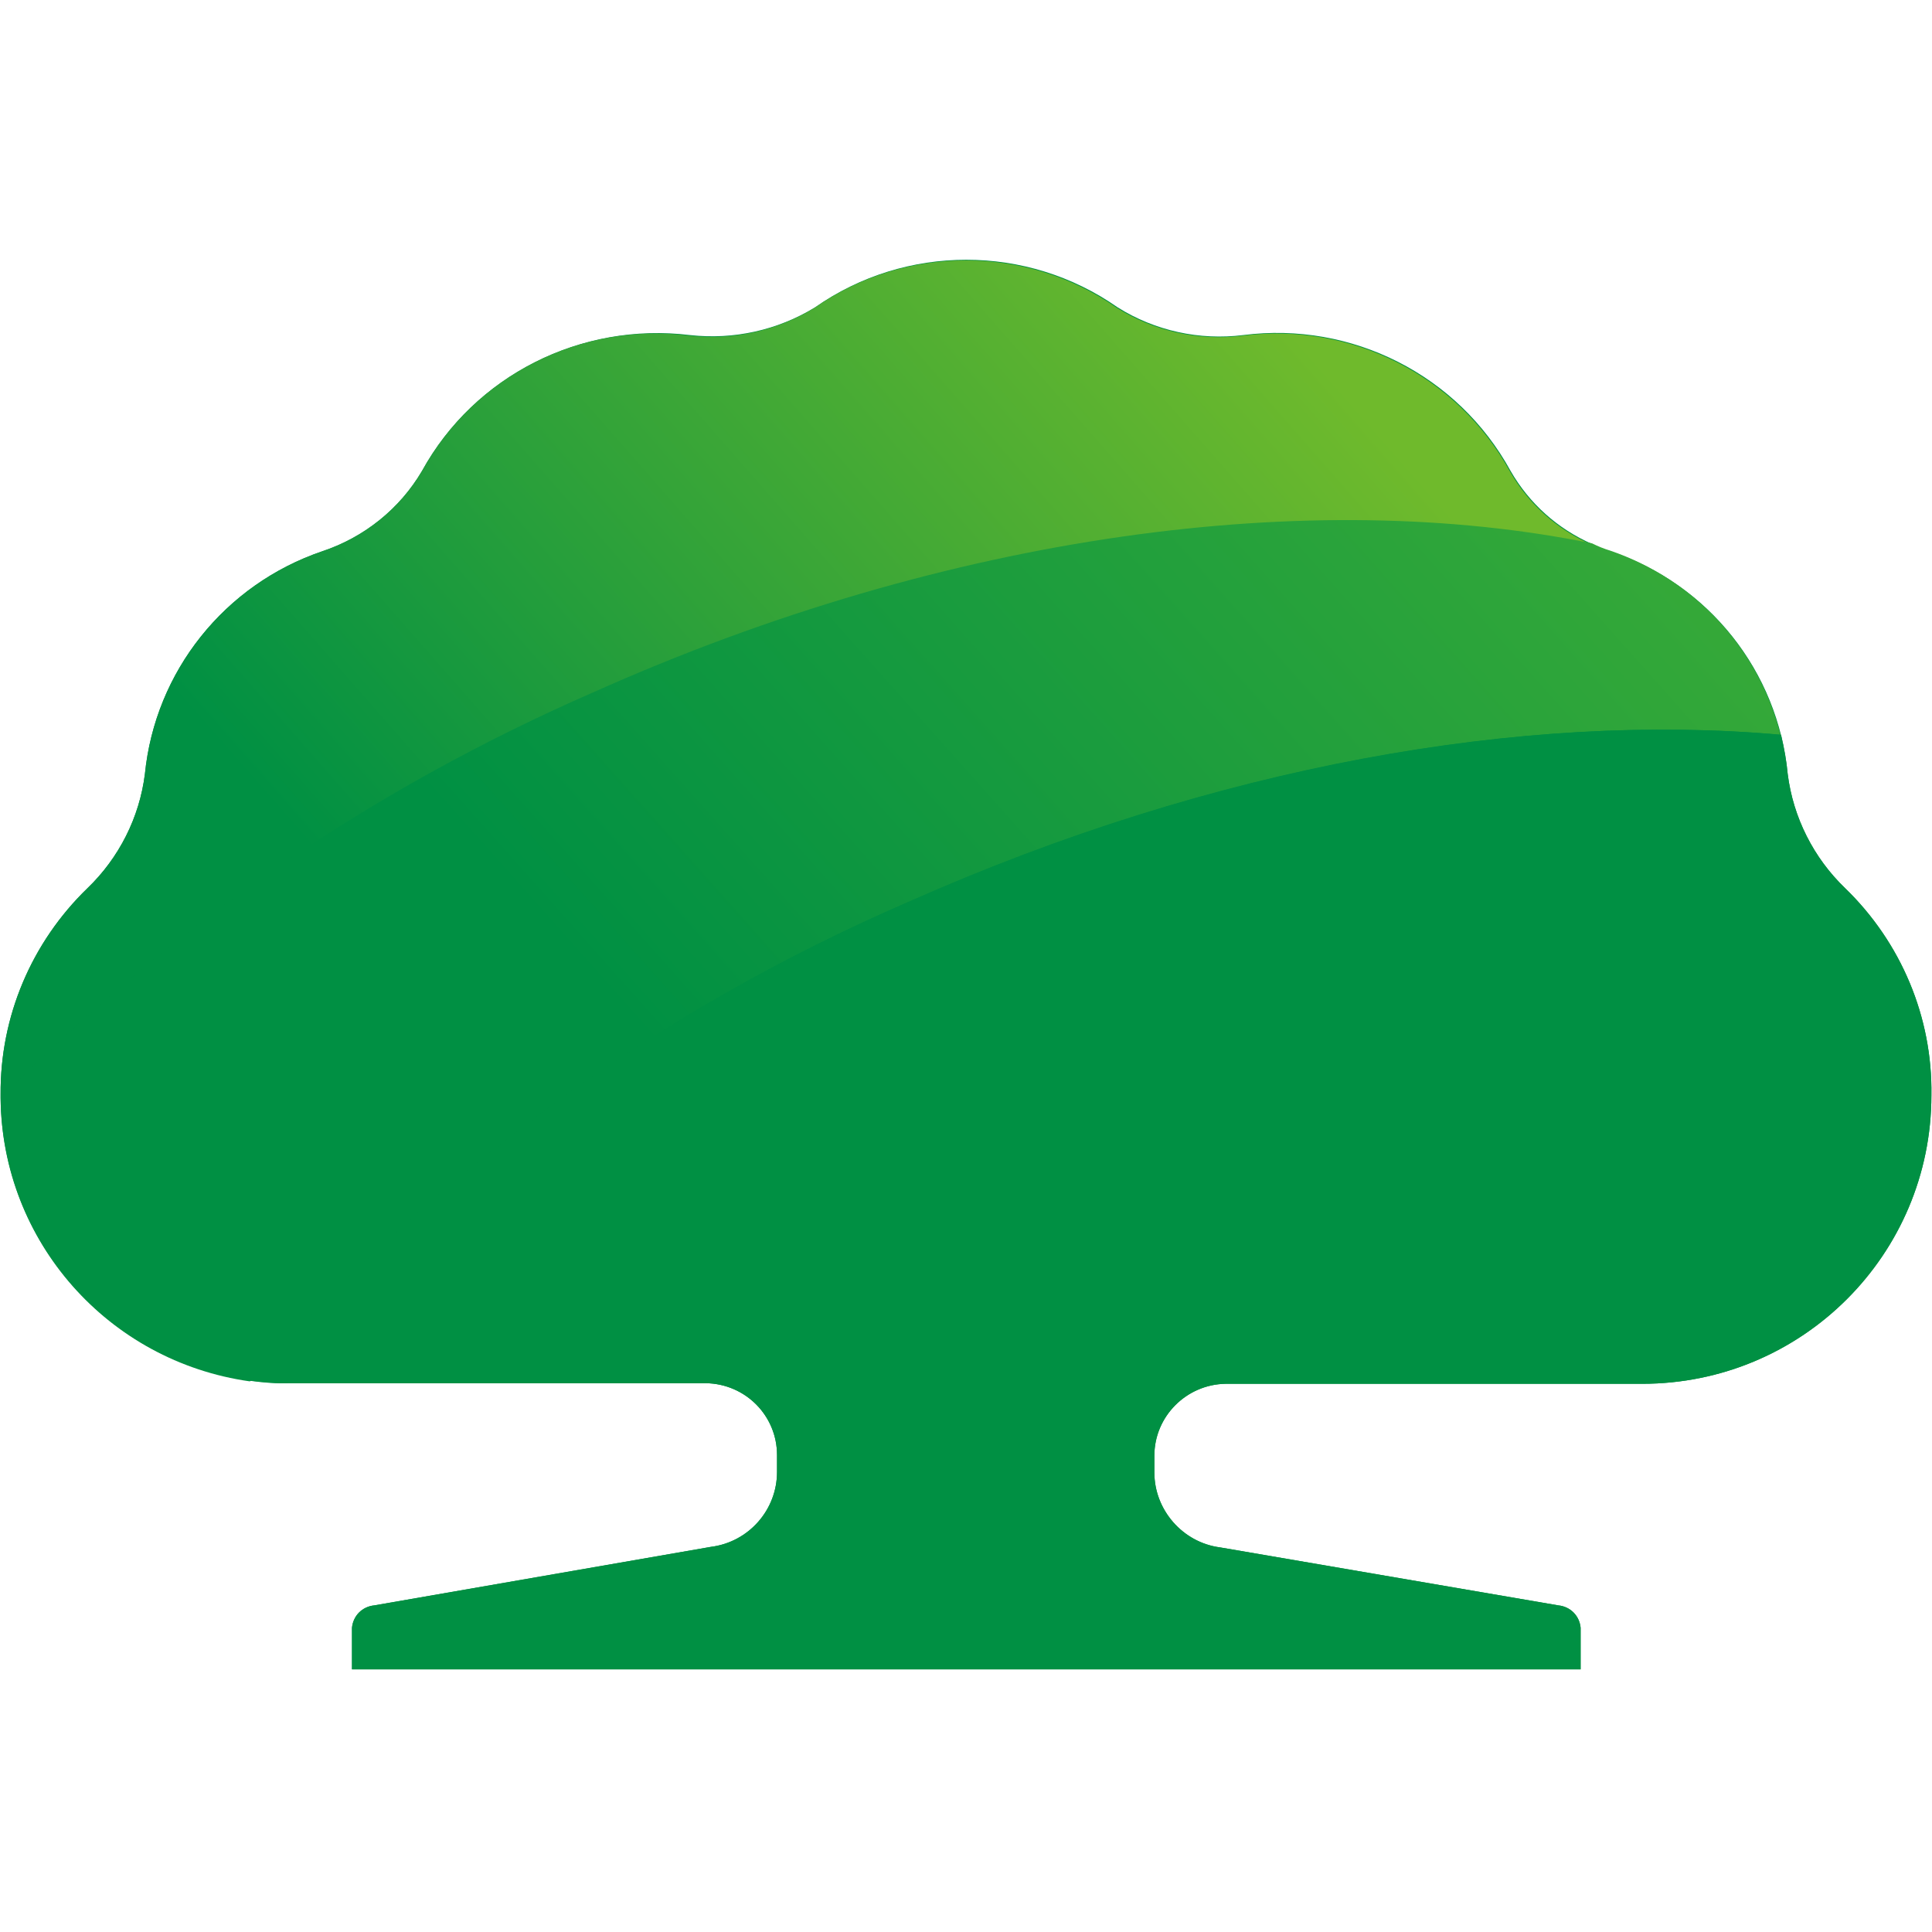 <?xml version="1.0" encoding="utf-8"?>
<!-- Generator: Adobe Illustrator 27.2.0, SVG Export Plug-In . SVG Version: 6.00 Build 0)  -->
<svg version="1.1" id="圖層_1" xmlns="http://www.w3.org/2000/svg" xmlns:xlink="http://www.w3.org/1999/xlink" x="0px" y="0px"
	 viewBox="0 0 32 32" style="enable-background:new 0 0 32 32;" xml:space="preserve">
<style type="text/css">
	.st0{fill:#008F43;}
	.st1{fill:url(#Shape_00000005260307871554990250000015624873515555673478_);}
	.st2{fill:url(#Shape_00000165915854420189472790000004457842820142088583_);}
	.st3{fill:#009043;}
</style>
<g>
	<path id="Shape_00000148654640767861113550000002166167306558348433_" class="st0" d="M30.56,14.71c-0.52-0.5-0.86-1.17-0.95-1.89
		c-0.16-1.7-1.31-3.15-2.94-3.69c-0.1-0.03-0.2-0.07-0.3-0.12c-0.57-0.25-1.04-0.67-1.35-1.21c-0.87-1.59-2.63-2.48-4.43-2.25
		c-0.72,0.09-1.46-0.07-2.08-0.46c-1.5-1.05-3.51-1.05-5.01,0c-0.62,0.38-1.35,0.54-2.07,0.46C9.62,5.33,7.86,6.22,6.99,7.8
		C6.62,8.43,6.03,8.9,5.34,9.13c-1.62,0.55-2.77,1.99-2.94,3.69c-0.09,0.72-0.43,1.39-0.95,1.89c-0.93,0.9-1.45,2.13-1.44,3.42v0.06
		c0.03,2.62,2.17,4.73,4.79,4.72h6.89c0.66,0.01,1.18,0.54,1.18,1.19v0.28c0,0.63-0.47,1.16-1.09,1.24L6.2,26.59
		c-0.2,0.02-0.35,0.17-0.37,0.37v0.69h20.35v-0.69c-0.02-0.2-0.17-0.35-0.37-0.37l-5.6-0.96c-0.62-0.08-1.09-0.62-1.09-1.24v-0.28
		c0-0.65,0.53-1.18,1.18-1.19h6.9c2.65,0,4.79-2.14,4.79-4.78C32.01,16.85,31.49,15.61,30.56,14.71z"/>
	
		<linearGradient id="Shape_00000132076397250882085810000007119986142732691084_" gradientUnits="userSpaceOnUse" x1="1.546" y1="32.704" x2="1.059" y2="32.474" gradientTransform="matrix(40.769 0 0 -21.481 -39.769 709.887)">
		<stop  offset="0" style="stop-color:#6FBA2C"/>
		<stop  offset="1" style="stop-color:#009043"/>
	</linearGradient>
	
		<path id="Shape_00000130619630371270267390000010056185236086030497_" style="fill:url(#Shape_00000132076397250882085810000007119986142732691084_);" d="
		M9.82,11.48c5.92-2.65,11.93-3.41,16.54-2.46c-0.57-0.25-1.04-0.67-1.35-1.21c-0.87-1.59-2.63-2.48-4.43-2.25
		c-0.72,0.09-1.46-0.07-2.08-0.46c-1.5-1.05-3.51-1.05-5.01,0c-0.62,0.38-1.35,0.54-2.07,0.46C9.62,5.33,7.86,6.22,6.99,7.8
		C6.62,8.43,6.03,8.9,5.34,9.13c-1.62,0.55-2.77,1.99-2.94,3.69c-0.09,0.72-0.43,1.39-0.95,1.89c-0.93,0.9-1.45,2.13-1.44,3.42v0.06
		C2.81,15.36,6.15,13.08,9.82,11.48z"/>
	
		<linearGradient id="Shape_00000170990063707336658890000010244572887993986719_" gradientUnits="userSpaceOnUse" x1="1.765" y1="32.855" x2="1.194" y2="32.614" gradientTransform="matrix(45.611 0 0 -22.061 -44.61 735.67)">
		<stop  offset="0" style="stop-color:#45B035"/>
		<stop  offset="1" style="stop-color:#009043"/>
	</linearGradient>
	
		<path id="Shape_00000169538787196208188930000015649629385442557327_" style="fill:url(#Shape_00000170990063707336658890000010244572887993986719_);" d="
		M15.04,14.94c5.08-2.25,10.19-3.15,14.45-2.77c-0.36-1.43-1.42-2.57-2.82-3.05l0,0c-0.1-0.03-0.2-0.07-0.3-0.12
		c-4.62-0.94-10.63-0.18-16.55,2.47c-3.67,1.6-7,3.88-9.81,6.72c0.02,2.37,1.78,4.36,4.13,4.69C7.13,19.46,10.86,16.75,15.04,14.94z
		"/>
	<path id="Shape_00000155112416741657132340000013225205330710708126_" class="st3" d="M30.56,14.71c-0.52-0.5-0.86-1.17-0.95-1.89
		c-0.02-0.22-0.06-0.43-0.11-0.65c-4.26-0.38-9.39,0.51-14.45,2.77c-4.18,1.8-7.91,4.51-10.91,7.93c0.22,0.03,0.44,0.05,0.66,0.04
		h6.89c0.66,0.01,1.18,0.54,1.18,1.19v0.28c0,0.63-0.47,1.16-1.09,1.24L6.2,26.59c-0.2,0.02-0.35,0.17-0.37,0.37v0.69h20.35v-0.69
		c-0.02-0.2-0.17-0.35-0.37-0.37l-5.6-0.96c-0.62-0.08-1.09-0.62-1.09-1.24v-0.28c0-0.65,0.53-1.18,1.18-1.19h6.9
		c2.65,0,4.79-2.14,4.79-4.78C32.01,16.85,31.49,15.61,30.56,14.71L30.56,14.71z"/>
</g>
</svg>
